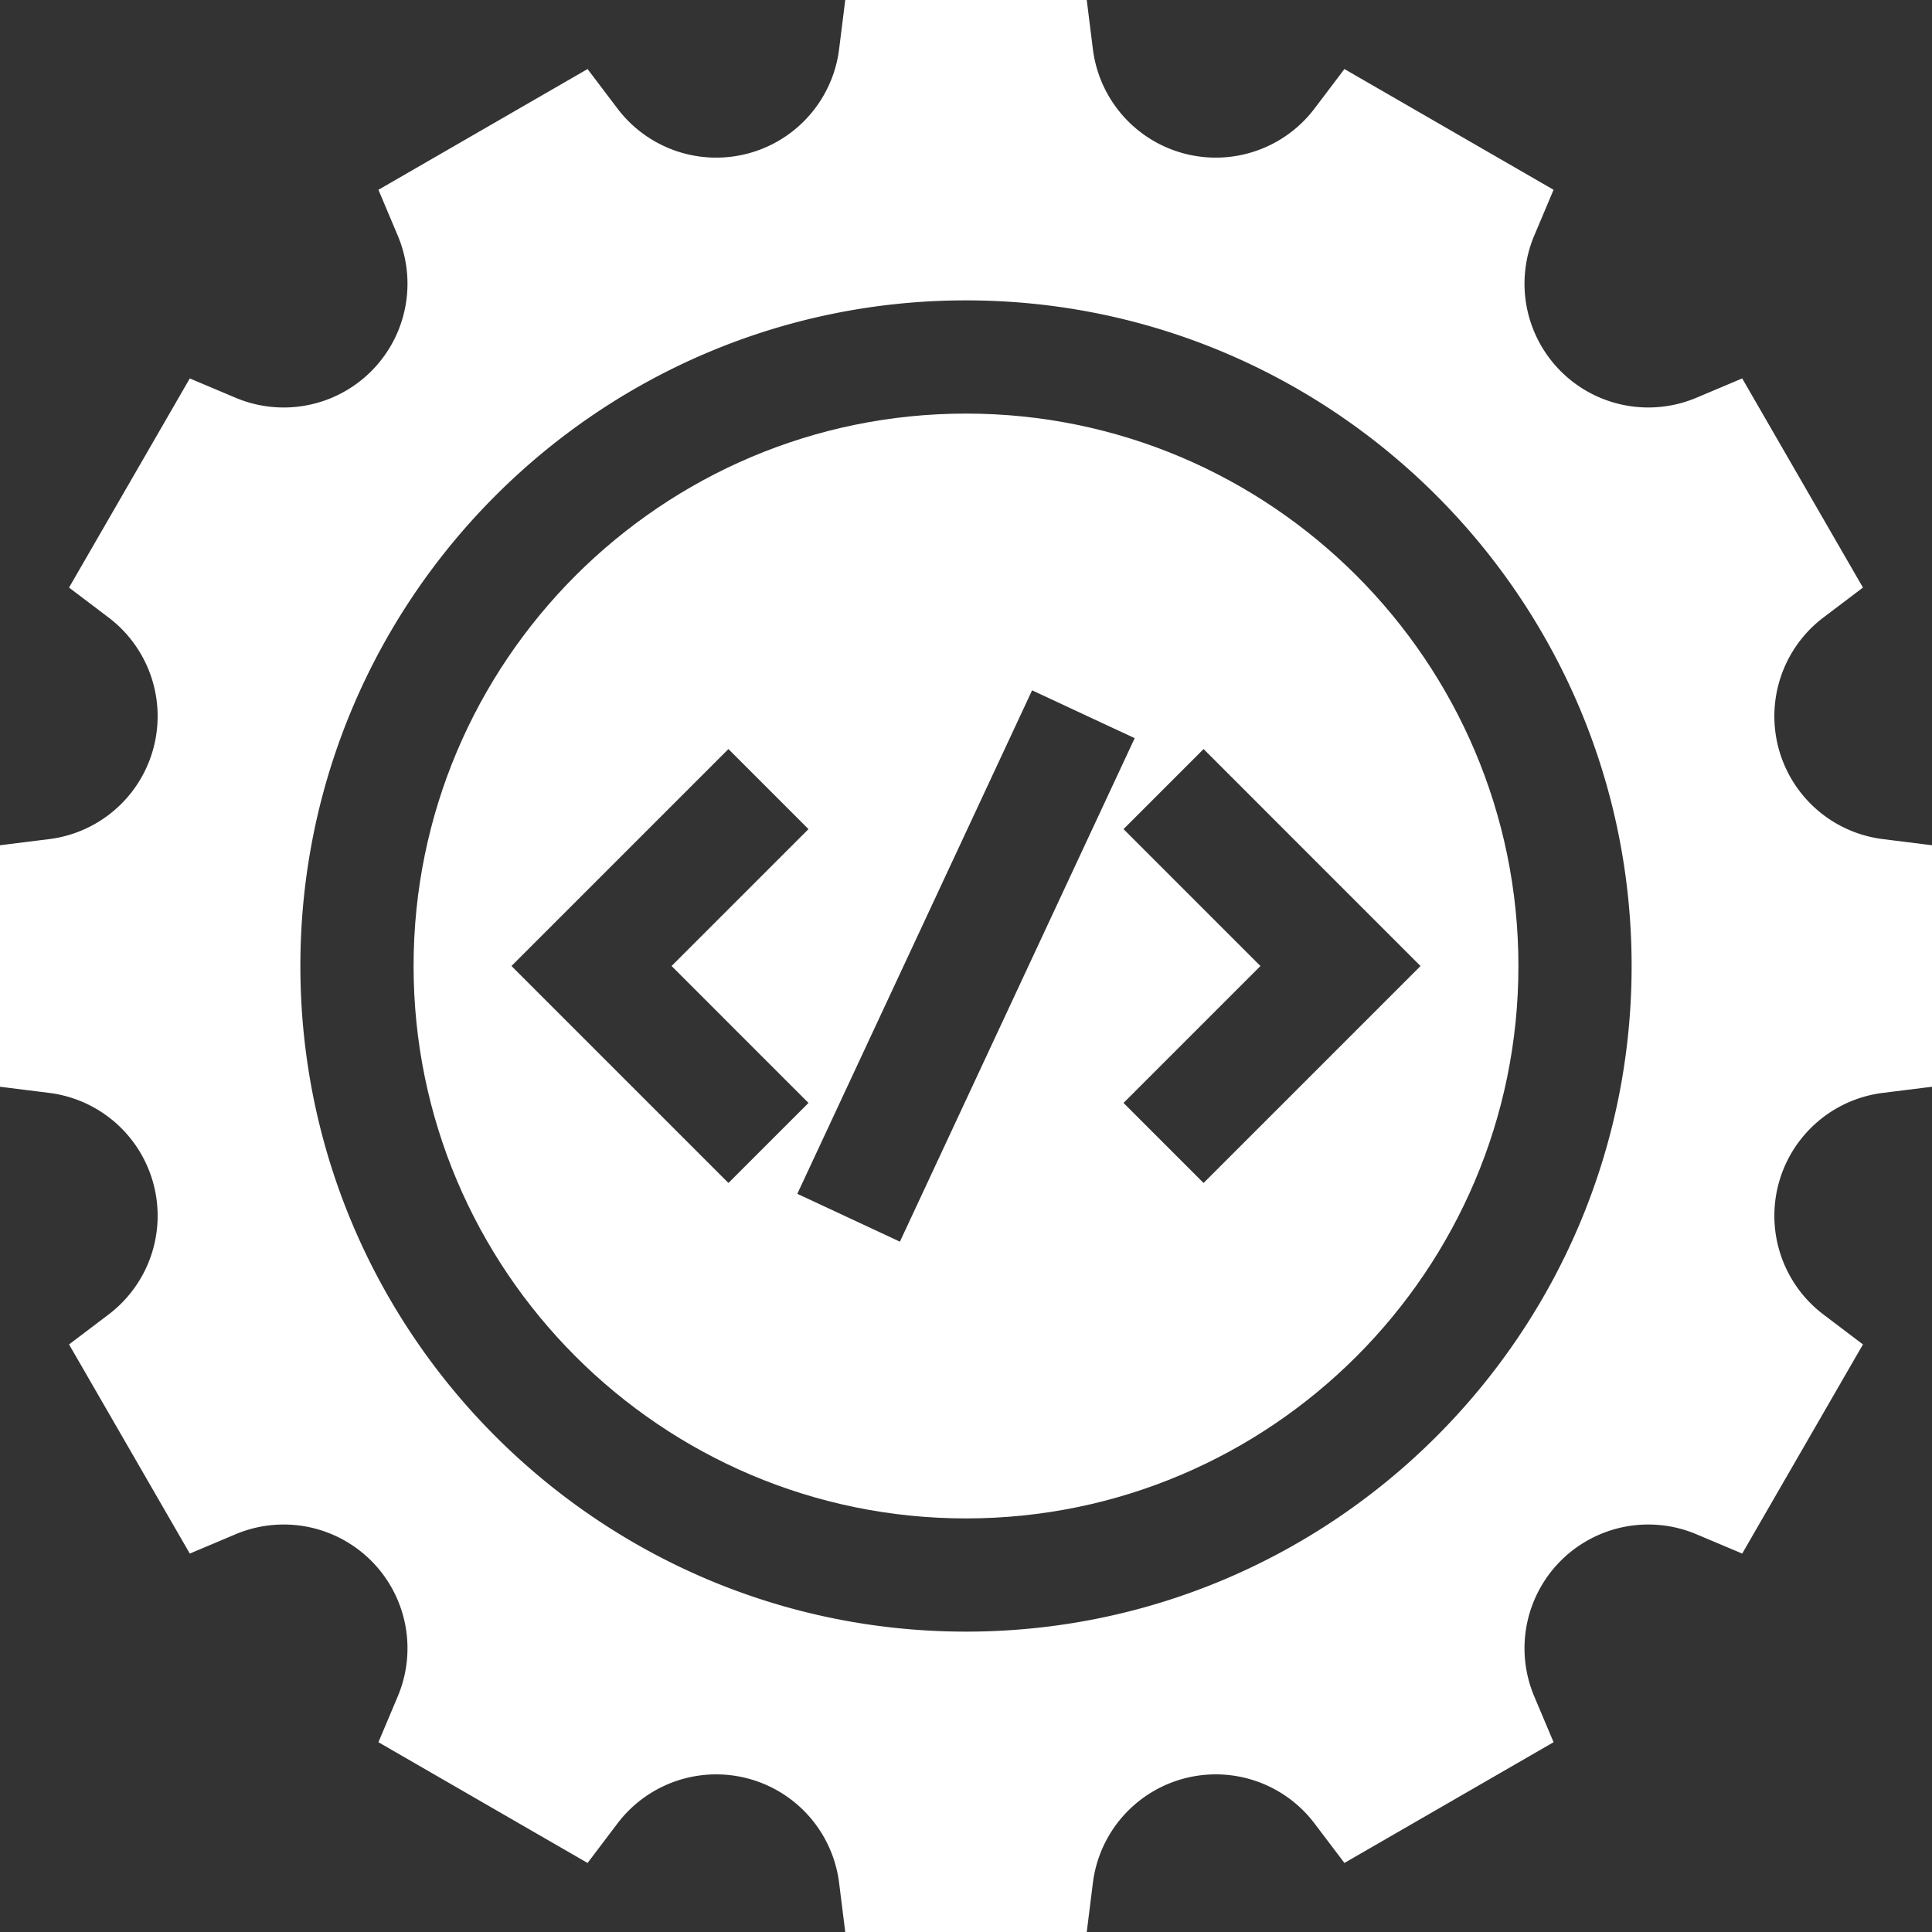 <svg xmlns="http://www.w3.org/2000/svg" version="1.1" xmlns:xlink="http://www.w3.org/1999/xlink" width="512" height="512" x="0" y="0" viewBox="0 0 512 512" style="enable-background:new 0 0 512 512" xml:space="preserve" class=""><rect x="0" y="0" width="512" height="512" fill="#333333" stroke="none"/><g><path d="M256 109.603c-80.724 0-146.397 65.674-146.397 146.397S175.276 402.397 256 402.397 402.397 336.724 402.397 256 336.724 109.603 256 109.603zM135.547 256l57.495-57.493 21.213 21.214-36.282 36.28 36.283 36.286-21.214 21.212zm102.938 73.055-27.189-12.679 62.22-133.432 27.189 12.679zm80.473-15.555-21.213-21.214 36.282-36.28-36.283-36.286 21.214-21.212 57.495 57.499z" fill="#ffffff" opacity="1" data-original="#000000" class=""></path><path d="M498.975 222.372a32.821 32.821 0 0 1-15.739-58.737l10.466-7.923-32-55.426-12.135 5.12a32.803 32.803 0 0 1-42.975-42.975l5.12-12.135-55.426-32-7.923 10.466a32.821 32.821 0 0 1-58.736-15.739L288 0h-64l-1.628 13.025a32.821 32.821 0 0 1-58.736 15.739l-7.923-10.466-55.426 32 5.12 12.135a32.803 32.803 0 0 1-42.975 42.975l-12.135-5.12-32 55.426 10.466 7.923a32.821 32.821 0 0 1-15.739 58.737L0 224v64l13.025 1.628a32.821 32.821 0 0 1 15.739 58.737l-10.466 7.923 32 55.426 12.135-5.12a32.803 32.803 0 0 1 42.975 42.975l-5.12 12.135 55.426 32 7.923-10.466a32.821 32.821 0 0 1 58.736 15.739L224 512h64l1.628-13.025a32.821 32.821 0 0 1 58.736-15.739l7.923 10.466 55.426-32-5.12-12.135a32.803 32.803 0 0 1 42.975-42.975l12.135 5.12 32-55.426-10.466-7.923a32.821 32.821 0 0 1 15.739-58.737L512 288v-64zM256 432.397c-97.266 0-176.397-79.131-176.397-176.397S158.734 79.603 256 79.603 432.397 158.734 432.397 256 353.266 432.397 256 432.397z" fill="#ffffff" opacity="1" data-original="#000000" class=""></path></g></svg>